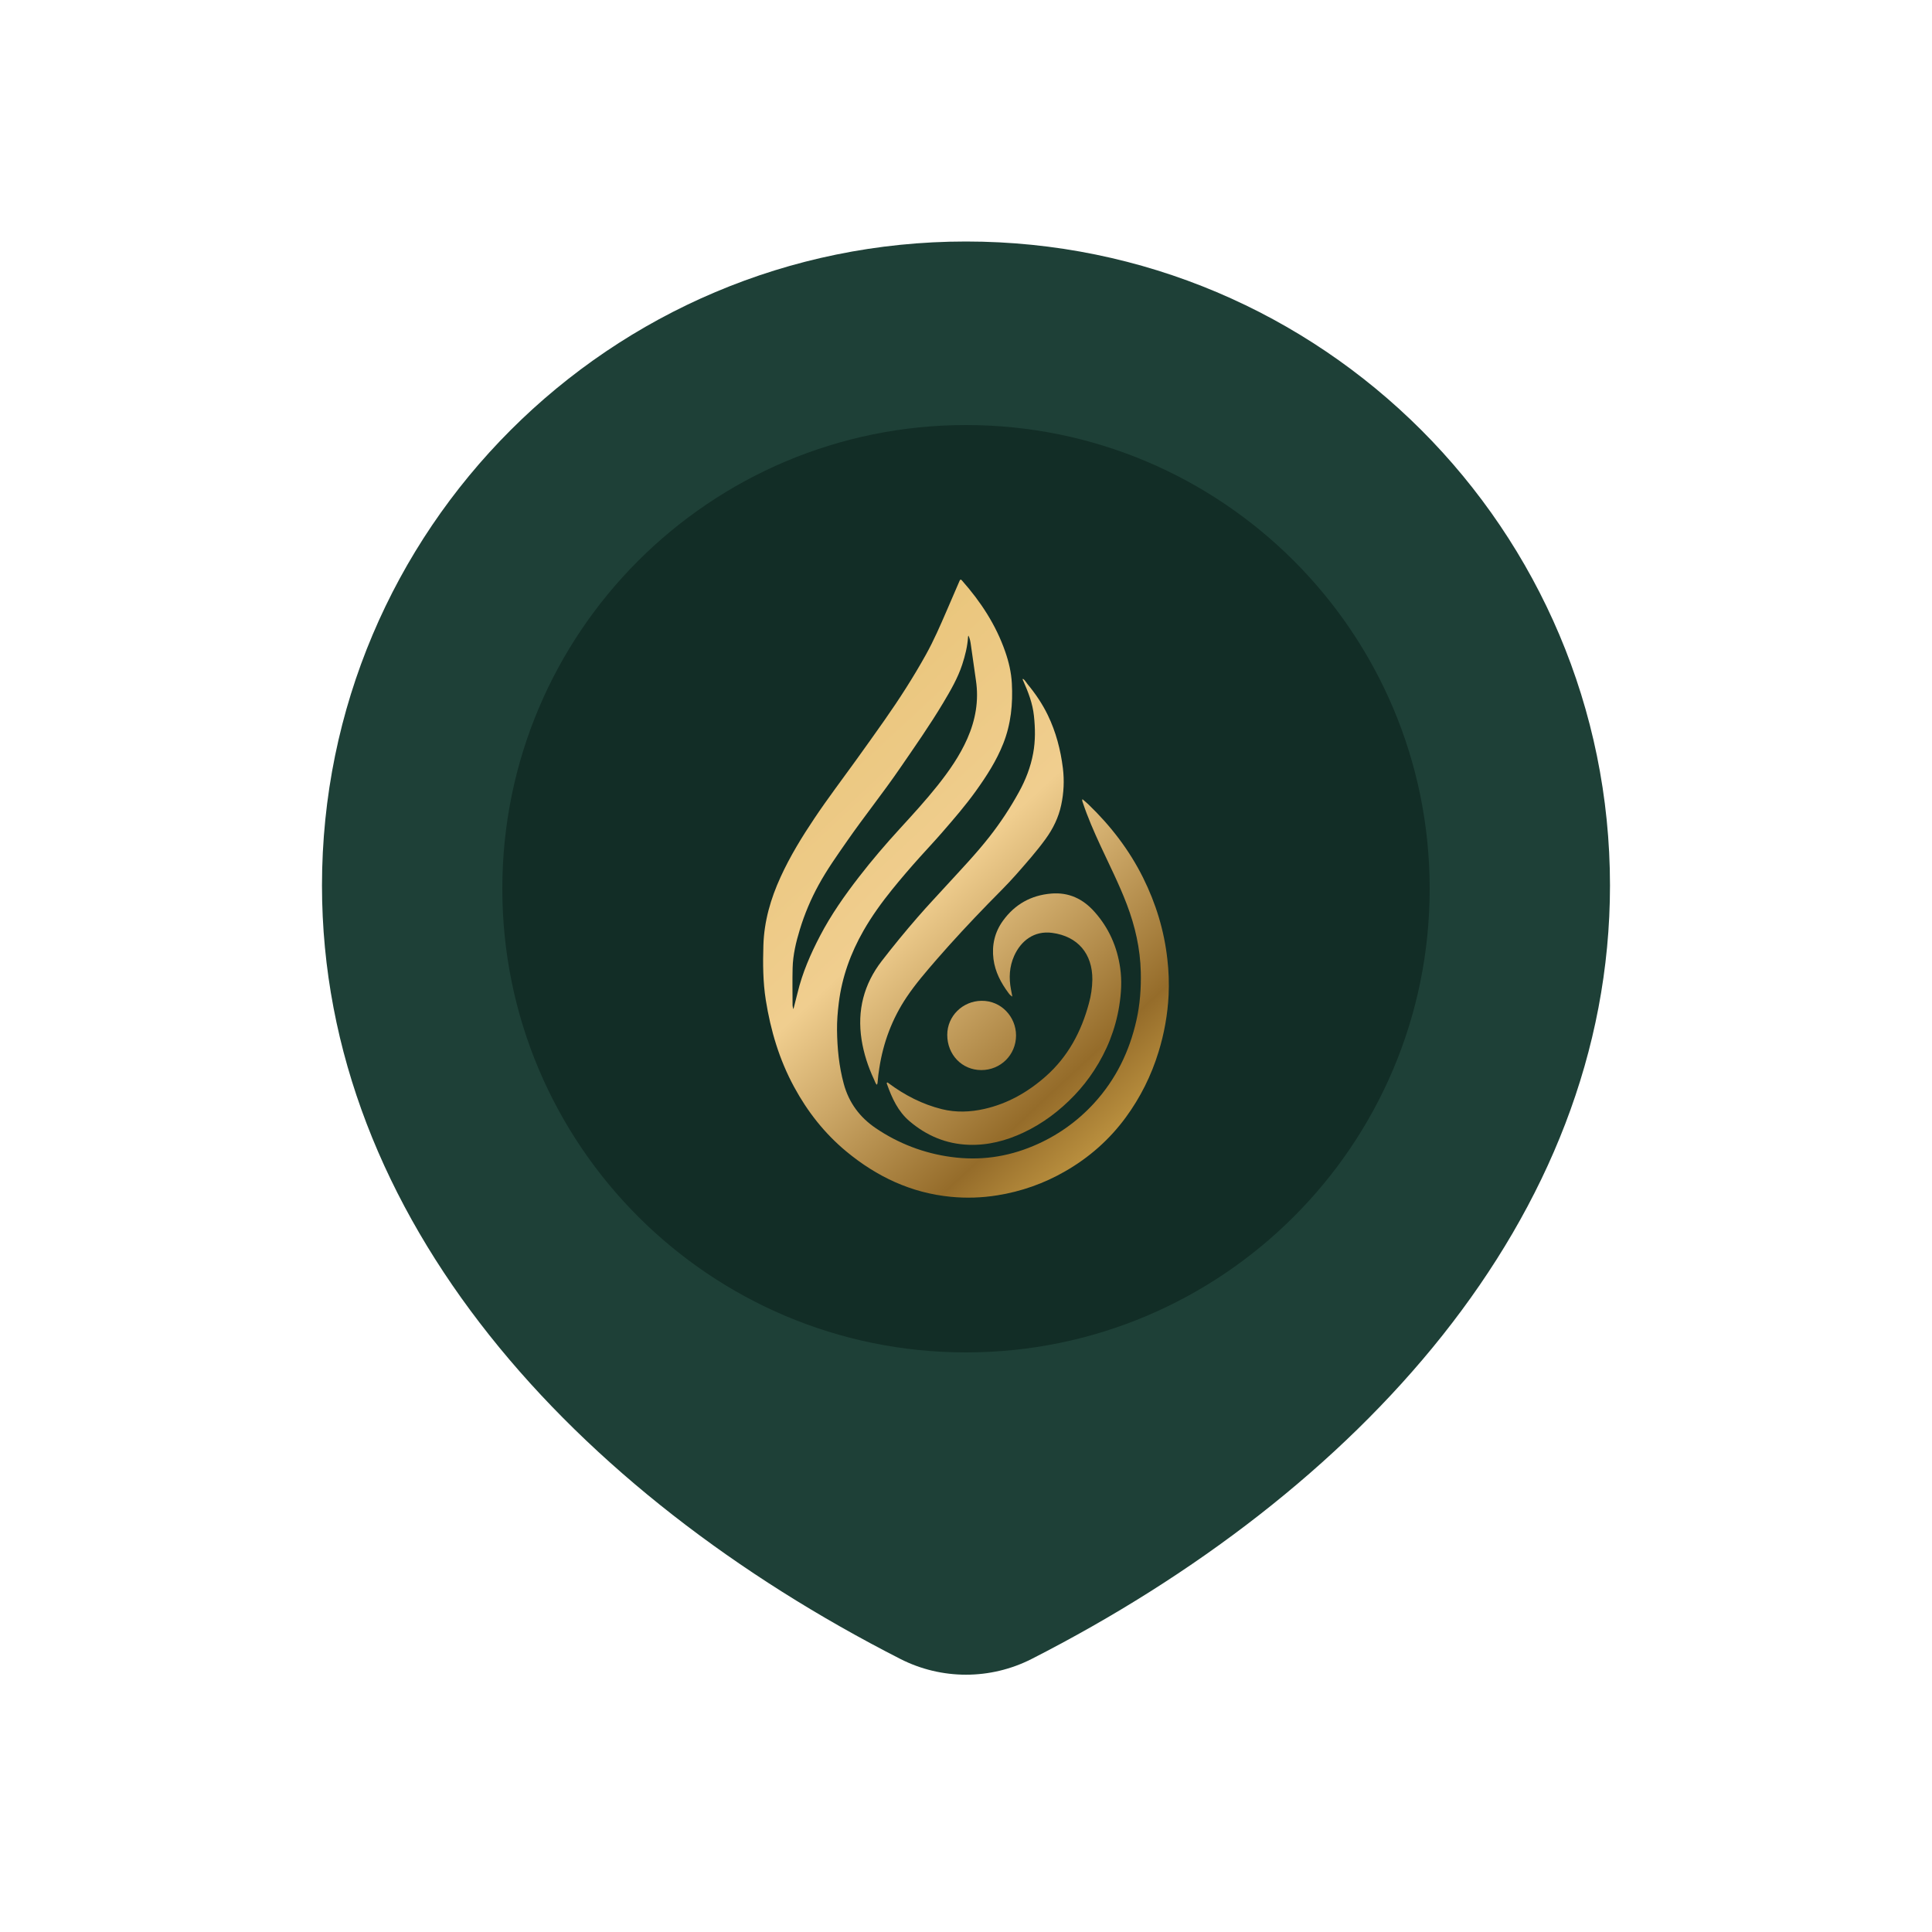 <svg width="70" height="70" viewBox="0 0 70 70" fill="none" xmlns="http://www.w3.org/2000/svg">
<path d="M37.38 60.106C49.148 54.105 58.333 44.167 58.333 32.083C58.333 19.197 47.886 8.75 35 8.75C22.113 8.75 11.666 19.197 11.666 32.083C11.666 44.167 20.851 54.105 32.62 60.106C34.115 60.868 35.884 60.868 37.38 60.106Z" fill="#1E4037"/>
<path d="M51.8 32.2C51.8 41.479 44.279 49 35 49C25.722 49 18.2 41.479 18.2 32.2C18.2 22.922 25.722 15.4 35 15.4C44.279 15.4 51.8 22.922 51.8 32.2Z" fill="#122D26"/>
<path d="M39.218 28.955C39.294 29.021 39.364 29.077 39.429 29.139C40.238 29.916 40.915 30.794 41.417 31.803C41.879 32.733 42.18 33.713 42.295 34.749C42.346 35.182 42.361 35.618 42.341 36.054C42.306 36.753 42.183 37.445 41.976 38.113C41.716 38.966 41.315 39.768 40.789 40.485C40.196 41.293 39.461 41.94 38.595 42.437C37.833 42.878 36.996 43.173 36.127 43.31C35.571 43.399 35.006 43.417 34.445 43.362C33.01 43.221 31.767 42.633 30.663 41.719C29.877 41.067 29.257 40.278 28.771 39.38C28.236 38.394 27.921 37.336 27.746 36.232C27.642 35.574 27.639 34.911 27.659 34.249C27.686 33.378 27.923 32.558 28.285 31.77C28.627 31.023 29.053 30.328 29.509 29.648C29.988 28.933 30.508 28.248 31.01 27.551C31.359 27.067 31.705 26.581 32.048 26.093C32.586 25.326 33.092 24.539 33.547 23.72C33.834 23.205 34.067 22.665 34.301 22.125C34.457 21.765 34.614 21.406 34.767 21.045C34.796 20.979 34.82 20.994 34.856 21.035C35.533 21.8 36.086 22.642 36.423 23.616C36.551 23.984 36.64 24.366 36.661 24.756C36.702 25.504 36.629 26.237 36.35 26.941C36.104 27.565 35.744 28.121 35.356 28.662C34.98 29.187 34.557 29.675 34.135 30.161C33.875 30.461 33.602 30.75 33.337 31.045C32.989 31.432 32.651 31.825 32.324 32.229C31.943 32.701 31.589 33.191 31.287 33.718C30.821 34.533 30.507 35.399 30.391 36.336C30.35 36.666 30.323 36.996 30.327 37.326C30.335 37.98 30.398 38.629 30.57 39.264C30.756 39.955 31.153 40.485 31.736 40.879C32.551 41.432 33.481 41.787 34.455 41.918C35.49 42.061 36.49 41.923 37.45 41.515C38.282 41.166 39.03 40.639 39.641 39.97C40.427 39.11 40.922 38.099 41.176 36.962C41.306 36.387 41.347 35.803 41.333 35.216C41.313 34.371 41.128 33.558 40.828 32.77C40.55 32.038 40.196 31.341 39.868 30.632C39.633 30.123 39.408 29.61 39.231 29.076C39.221 29.044 39.201 29.01 39.218 28.955ZM28.747 36.564C28.8 36.355 28.85 36.168 28.895 35.981C29.07 35.247 29.369 34.563 29.716 33.9C30.113 33.141 30.604 32.442 31.127 31.767C31.595 31.162 32.092 30.582 32.608 30.019C33.074 29.51 33.54 29.001 33.971 28.46C34.39 27.931 34.775 27.382 35.049 26.759C35.346 26.084 35.47 25.386 35.36 24.651C35.297 24.224 35.239 23.795 35.177 23.367C35.161 23.255 35.144 23.142 35.088 23.028C35.083 23.04 35.078 23.052 35.075 23.065C35.055 23.413 34.97 23.751 34.863 24.079C34.701 24.573 34.438 25.023 34.173 25.467C33.686 26.282 33.141 27.058 32.604 27.84C31.991 28.734 31.313 29.579 30.695 30.468C30.333 30.989 29.965 31.505 29.661 32.062C29.379 32.575 29.151 33.117 28.98 33.677C28.841 34.133 28.73 34.596 28.718 35.074C28.707 35.51 28.715 35.946 28.716 36.382C28.714 36.444 28.725 36.506 28.747 36.564Z" fill="url(#paint0_linear_1312_70026)"/>
<path d="M37.061 24.593C37.138 24.64 37.174 24.72 37.227 24.784C37.514 25.131 37.767 25.502 37.964 25.91C38.259 26.52 38.428 27.166 38.511 27.838C38.565 28.28 38.544 28.728 38.45 29.164C38.354 29.62 38.154 30.026 37.883 30.399C37.558 30.848 37.19 31.261 36.825 31.677C36.496 32.052 36.138 32.398 35.791 32.755C35.159 33.407 34.54 34.069 33.944 34.755C33.56 35.199 33.175 35.642 32.847 36.131C32.324 36.912 32.002 37.772 31.859 38.701C31.833 38.864 31.811 39.028 31.799 39.194C31.797 39.229 31.797 39.267 31.766 39.303C31.717 39.251 31.703 39.184 31.674 39.125C31.455 38.659 31.295 38.174 31.216 37.665C31.053 36.608 31.298 35.658 31.951 34.814C32.368 34.274 32.8 33.747 33.247 33.233C33.587 32.841 33.944 32.463 34.294 32.08C34.825 31.5 35.367 30.933 35.852 30.314C36.25 29.806 36.606 29.265 36.917 28.699C37.162 28.255 37.343 27.789 37.434 27.29C37.517 26.84 37.51 26.39 37.461 25.934C37.414 25.486 37.257 25.079 37.077 24.675C37.067 24.651 37.045 24.629 37.061 24.593Z" fill="url(#paint1_linear_1312_70026)"/>
<path d="M36.679 36.109C36.624 36.077 36.578 36.034 36.542 35.981C36.267 35.613 36.056 35.214 35.996 34.752C35.931 34.244 36.04 33.773 36.341 33.358C36.772 32.764 37.356 32.438 38.084 32.376C38.721 32.321 39.236 32.565 39.655 33.036C40.173 33.617 40.476 34.298 40.586 35.069C40.653 35.532 40.625 35.99 40.551 36.451C40.414 37.298 40.105 38.074 39.638 38.788C39.431 39.106 39.196 39.404 38.934 39.679C38.397 40.242 37.788 40.703 37.085 41.034C36.456 41.33 35.798 41.503 35.098 41.478C34.281 41.449 33.57 41.149 32.95 40.62C32.536 40.266 32.318 39.788 32.14 39.287C32.133 39.269 32.117 39.242 32.137 39.227C32.162 39.208 32.18 39.236 32.199 39.25C32.784 39.683 33.418 40.011 34.127 40.187C34.64 40.314 35.153 40.294 35.664 40.179C36.512 39.987 37.243 39.57 37.893 38.995C38.696 38.283 39.177 37.381 39.453 36.355C39.532 36.074 39.573 35.783 39.578 35.491C39.584 34.556 39.051 33.925 38.126 33.8C37.464 33.71 36.987 34.094 36.745 34.633C36.57 35.025 36.55 35.433 36.629 35.849C36.644 35.931 36.66 36.011 36.679 36.109Z" fill="url(#paint2_linear_1312_70026)"/>
<path d="M36.813 37.519C36.812 38.219 36.254 38.773 35.553 38.771C34.856 38.77 34.32 38.215 34.321 37.495C34.321 36.813 34.878 36.27 35.561 36.261C36.279 36.251 36.815 36.847 36.813 37.519Z" fill="url(#paint3_linear_1312_70026)"/>
<defs>
<linearGradient id="paint0_linear_1312_70026" x1="26.162" y1="24.224" x2="48.909" y2="48.718" gradientUnits="userSpaceOnUse">
<stop stop-color="#E7C274"/>
<stop offset="0.33" stop-color="#F0CE8F"/>
<stop offset="0.58" stop-color="#956C2A"/>
<stop offset="0.73" stop-color="#DBB051"/>
<stop offset="1" stop-color="#B78836"/>
</linearGradient>
<linearGradient id="paint1_linear_1312_70026" x1="26.802" y1="23.628" x2="49.55" y2="48.123" gradientUnits="userSpaceOnUse">
<stop stop-color="#E7C274"/>
<stop offset="0.33" stop-color="#F0CE8F"/>
<stop offset="0.58" stop-color="#956C2A"/>
<stop offset="0.73" stop-color="#DBB051"/>
<stop offset="1" stop-color="#B78836"/>
</linearGradient>
<linearGradient id="paint2_linear_1312_70026" x1="25.399" y1="24.932" x2="48.146" y2="49.427" gradientUnits="userSpaceOnUse">
<stop stop-color="#E7C274"/>
<stop offset="0.33" stop-color="#F0CE8F"/>
<stop offset="0.58" stop-color="#956C2A"/>
<stop offset="0.73" stop-color="#DBB051"/>
<stop offset="1" stop-color="#B78836"/>
</linearGradient>
<linearGradient id="paint3_linear_1312_70026" x1="24.664" y1="25.614" x2="47.412" y2="50.108" gradientUnits="userSpaceOnUse">
<stop stop-color="#E7C274"/>
<stop offset="0.33" stop-color="#F0CE8F"/>
<stop offset="0.58" stop-color="#956C2A"/>
<stop offset="0.73" stop-color="#DBB051"/>
<stop offset="1" stop-color="#B78836"/>
</linearGradient>
</defs>
</svg>
